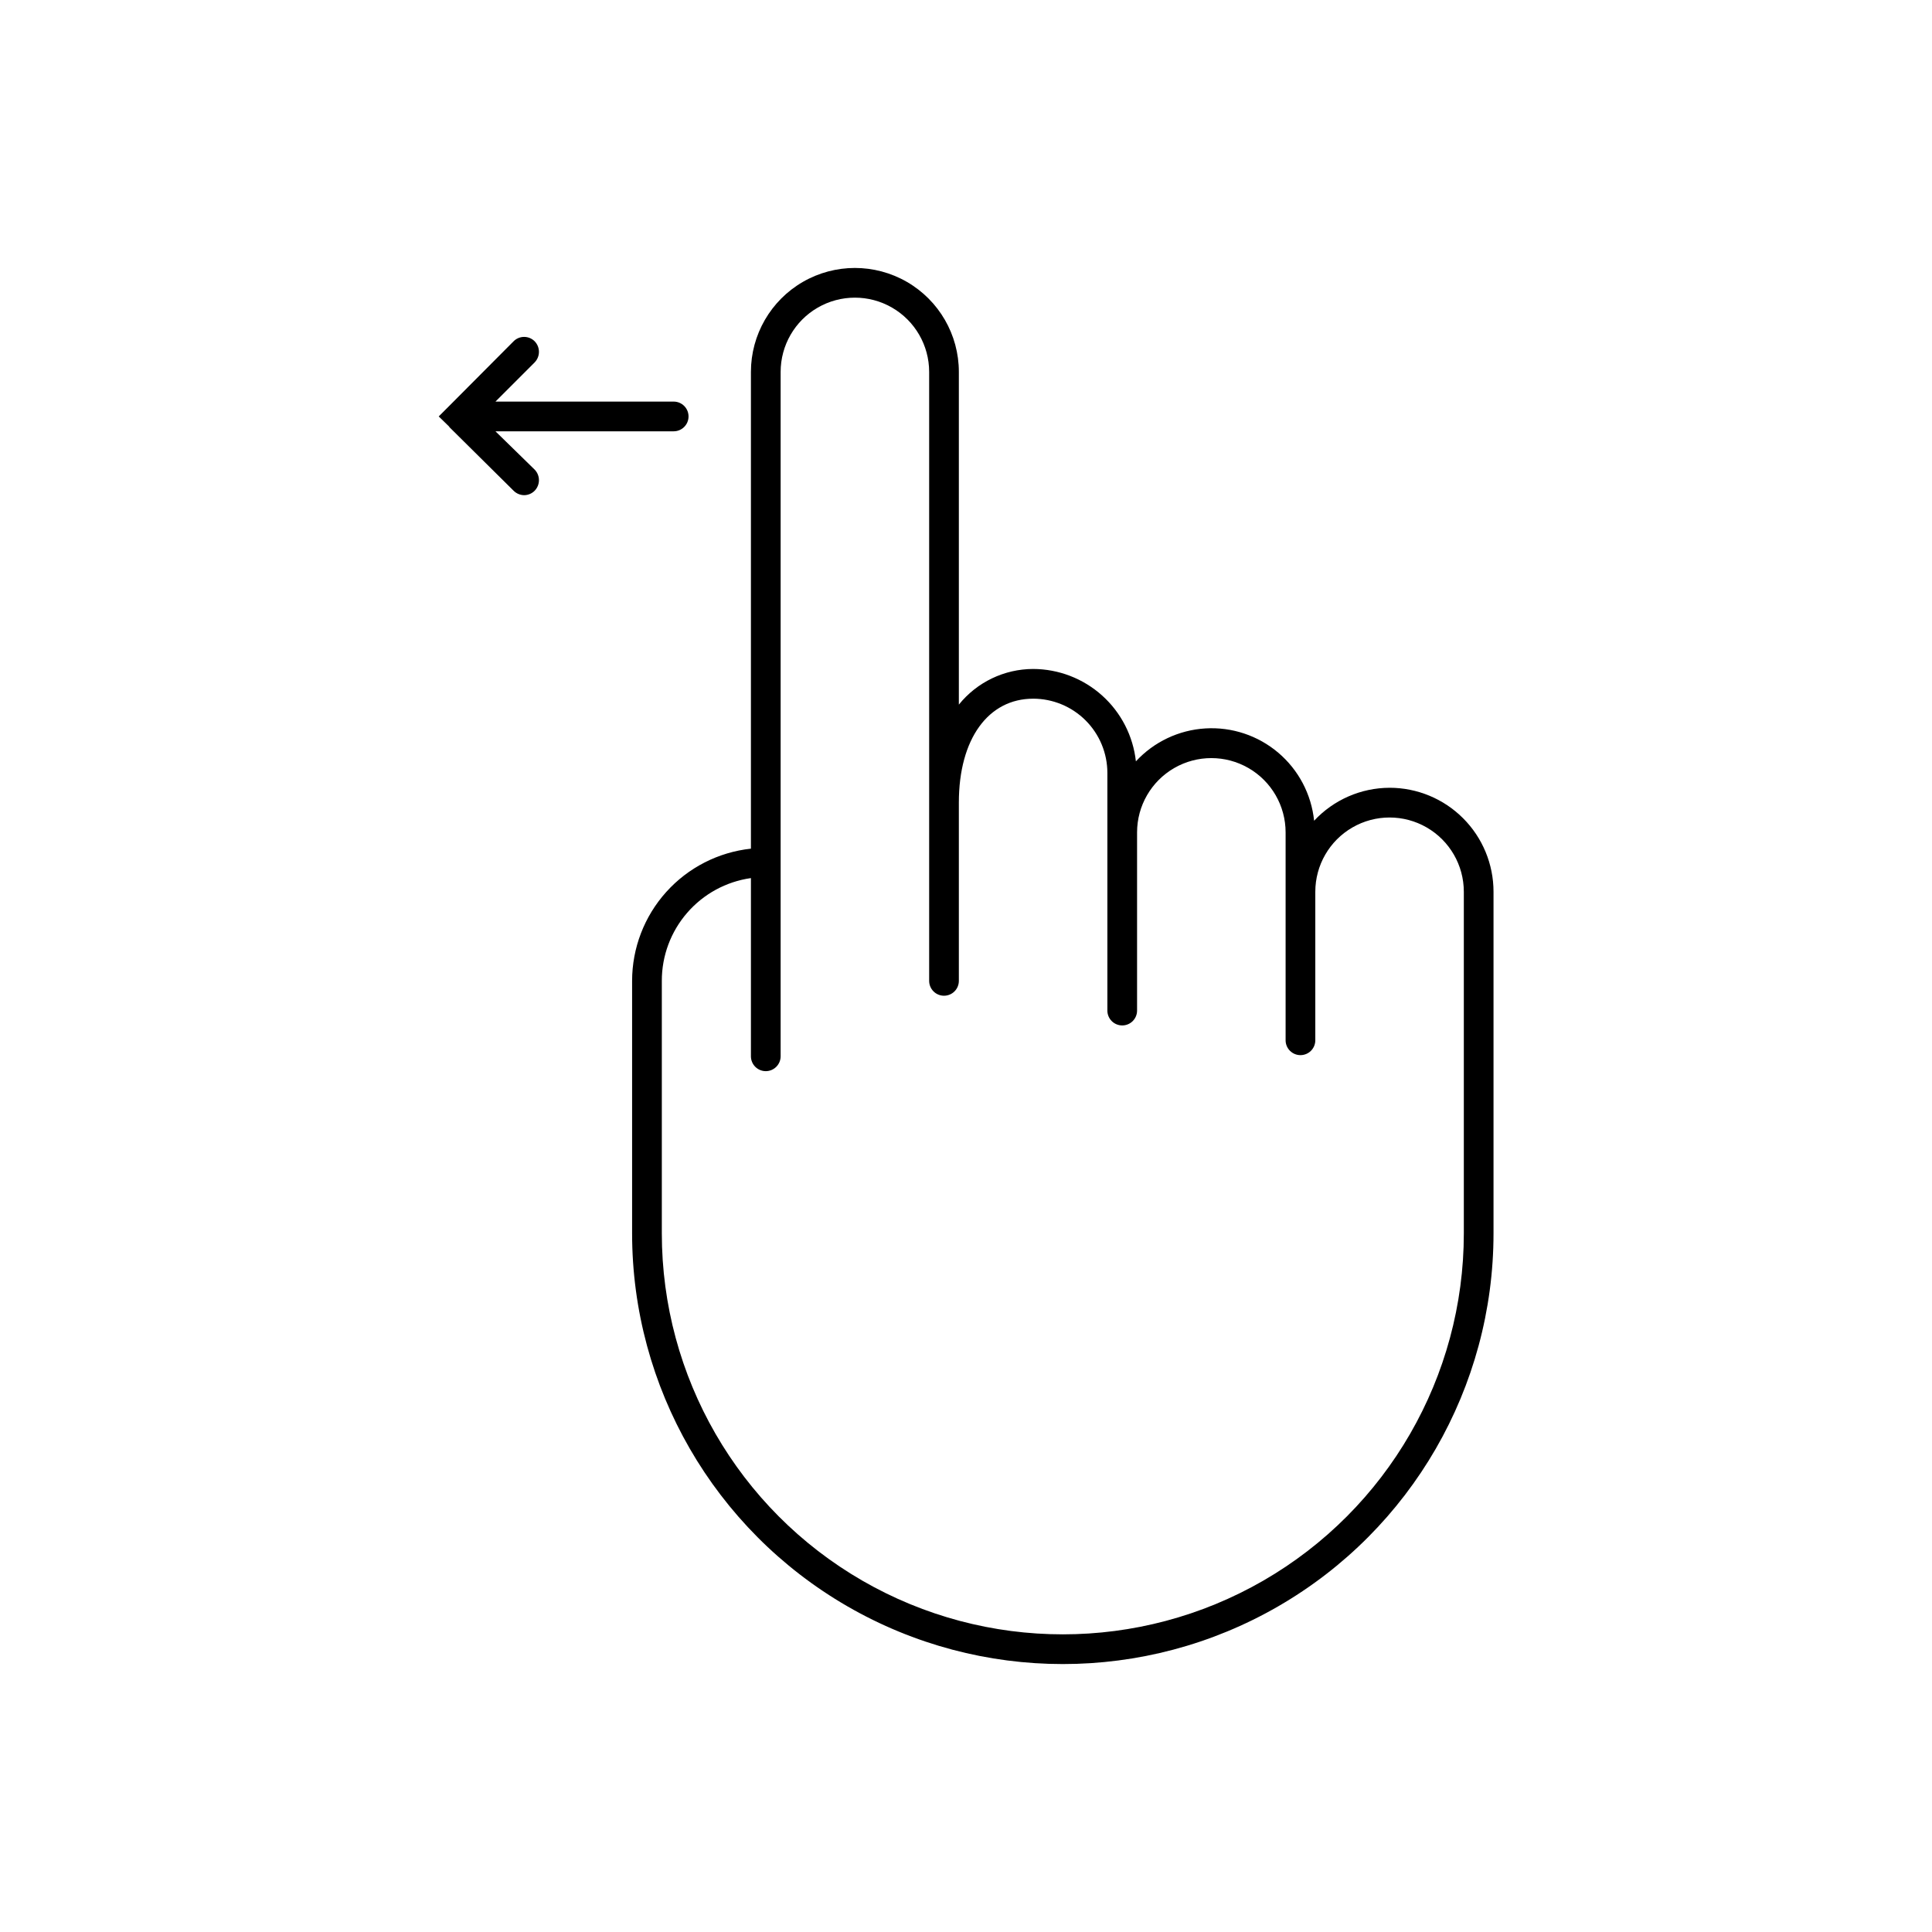 <?xml version="1.0" encoding="UTF-8"?>
<!-- Uploaded to: ICON Repo, www.svgrepo.com, Generator: ICON Repo Mixer Tools -->
<svg fill="#000000" width="800px" height="800px" version="1.1" viewBox="144 144 512 512" xmlns="http://www.w3.org/2000/svg">
 <g>
  <path d="m512.25 352.77c-7.586 0.02-14.828 3.184-19.996 8.738-0.719-7.008-4.121-13.465-9.492-18.027-5.371-4.559-12.297-6.867-19.328-6.441-7.031 0.426-13.629 3.551-18.41 8.727-0.738-6.719-3.922-12.926-8.945-17.441-5.023-4.516-11.535-7.023-18.293-7.043-7.648 0.02-14.883 3.492-19.68 9.449v-88.168c0-9.844-5.25-18.941-13.777-23.863-8.523-4.918-19.027-4.918-27.551 0-8.523 4.922-13.777 14.02-13.777 23.863v126.34c-8.641 0.934-16.637 5.023-22.449 11.488s-9.031 14.852-9.039 23.543v66.914c0 40.777 21.758 78.461 57.074 98.852s78.828 20.391 114.14 0 57.07-58.074 57.07-98.852v-90.527c0-7.309-2.902-14.316-8.07-19.484-5.164-5.168-12.172-8.07-19.48-8.07zm19.68 118.08c0 37.965-20.254 73.051-53.137 92.035-32.879 18.98-73.391 18.98-106.27 0-32.879-18.984-53.133-54.07-53.133-92.035v-66.914c-0.012-6.625 2.375-13.027 6.715-18.031 4.34-5.008 10.34-8.273 16.898-9.203v47.23c0 1.043 0.414 2.043 1.152 2.781 0.738 0.738 1.742 1.156 2.785 1.156 1.043 0 2.043-0.418 2.781-1.156 0.738-0.738 1.156-1.738 1.156-2.781v-181.37c0-7.031 3.75-13.527 9.84-17.043 6.086-3.516 13.59-3.516 19.68 0 6.086 3.516 9.84 10.012 9.84 17.043v161.38c0 1.043 0.414 2.047 1.152 2.785s1.738 1.152 2.781 1.152c1.047 0 2.047-0.414 2.785-1.152s1.152-1.742 1.152-2.785v-47.23c0-17.004 7.871-27.551 19.68-27.551v-0.004c5.219 0 10.227 2.074 13.918 5.766 3.688 3.691 5.762 8.695 5.762 13.918v62.977-0.004c0 1.047 0.414 2.047 1.152 2.785 0.738 0.738 1.742 1.152 2.785 1.152s2.043-0.414 2.781-1.152c0.738-0.738 1.152-1.738 1.152-2.785v-47.23c0-7.031 3.754-13.527 9.84-17.043 6.09-3.516 13.594-3.516 19.684 0 6.086 3.516 9.84 10.012 9.84 17.043v55.105c0 1.043 0.414 2.043 1.152 2.781 0.738 0.738 1.738 1.152 2.781 1.152s2.047-0.414 2.785-1.152c0.738-0.738 1.152-1.738 1.152-2.781v-39.359c0-7.031 3.75-13.531 9.84-17.047 6.09-3.516 13.59-3.516 19.68 0 6.09 3.516 9.84 10.016 9.84 17.047z"/>
  <path d="m263.02 257.12 17.086 16.926c0.75 0.754 1.77 1.176 2.832 1.18 1.039-0.016 2.027-0.438 2.754-1.18 1.512-1.559 1.512-4.031 0-5.59l-10.391-10.156h47.234c2.172 0 3.934-1.762 3.934-3.934 0-2.176-1.762-3.938-3.934-3.938h-47.23l10.391-10.391h-0.004c1.512-1.559 1.512-4.031 0-5.59-0.738-0.746-1.742-1.164-2.793-1.164-1.051 0-2.055 0.418-2.793 1.164l-17.086 17.16-2.754 2.754 2.832 2.754z"/>
 </g>
</svg>
